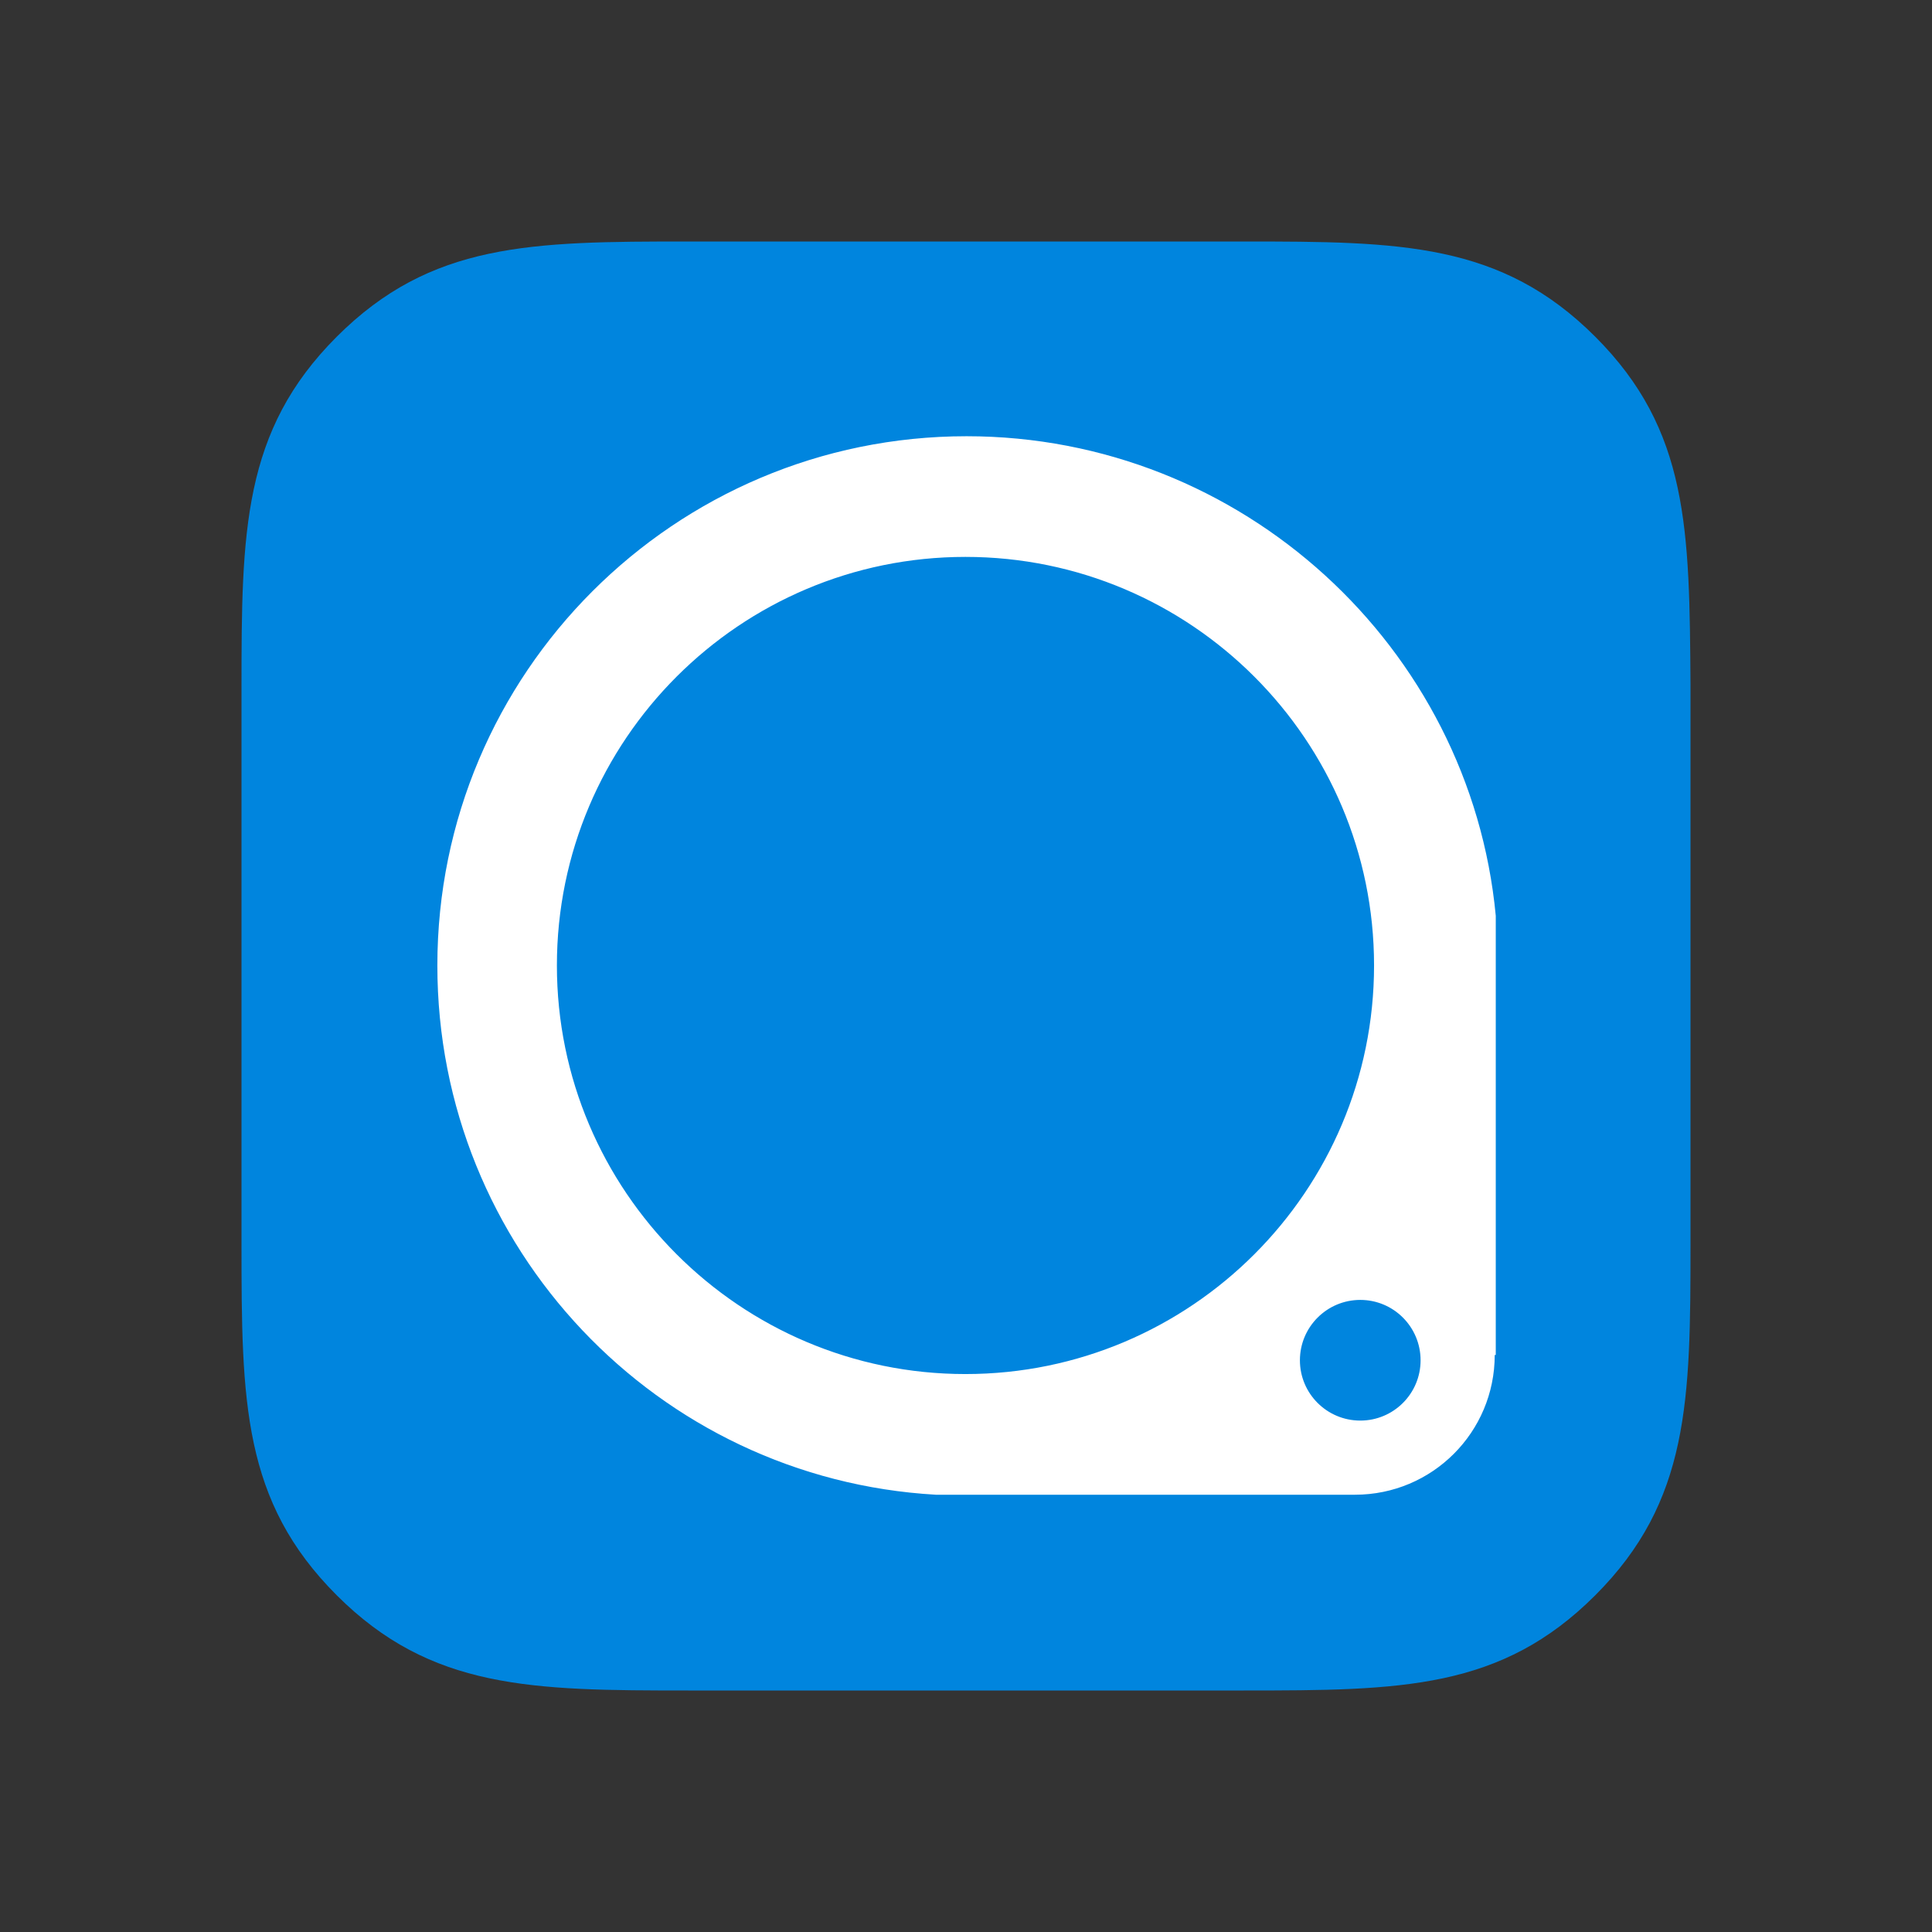 <svg width="24" height="24" viewBox="0 0 24 24" fill="none" xmlns="http://www.w3.org/2000/svg">
<rect x="0" y="0" width="24" height="24" fill="#333333" stroke="none"/>
<rect x="5" y="5" width="14" height="14" fill="white"/>
<path fill-rule="evenodd" clip-rule="evenodd" d="M15.452 3C17.398 3 18.647 3.013 19.817 4.183C20.979 5.345 20.987 6.572 21 8.507L21 8.549V15.451C21 17.398 20.987 18.647 19.817 19.817C18.647 20.987 17.411 21 15.452 21H8.549C6.603 21 5.354 20.987 4.183 19.817C3.013 18.647 3 17.411 3 15.451V8.549C3 6.603 3.013 5.353 4.183 4.183C5.354 3.013 6.59 3 8.549 3H15.452ZM16.832 18.568C17.792 18.568 18.568 17.792 18.568 16.832V16.832H18.581V11.376C18.266 8.036 15.426 5.419 12.007 5.419C8.378 5.419 5.433 8.364 5.433 11.994C5.433 15.504 8.168 18.371 11.626 18.568H16.832ZM11.993 6.918C9.193 6.918 6.918 9.192 6.918 11.993C6.918 14.794 9.193 17.069 11.993 17.069C14.794 17.069 17.069 14.794 17.069 11.993C17.069 9.193 14.794 6.918 11.993 6.918ZM16.898 17.647C17.312 17.647 17.647 17.312 17.647 16.898C17.647 16.484 17.312 16.148 16.898 16.148C16.484 16.148 16.148 16.484 16.148 16.898C16.148 17.312 16.484 17.647 16.898 17.647Z" fill="#0085DE"/>
</svg>
